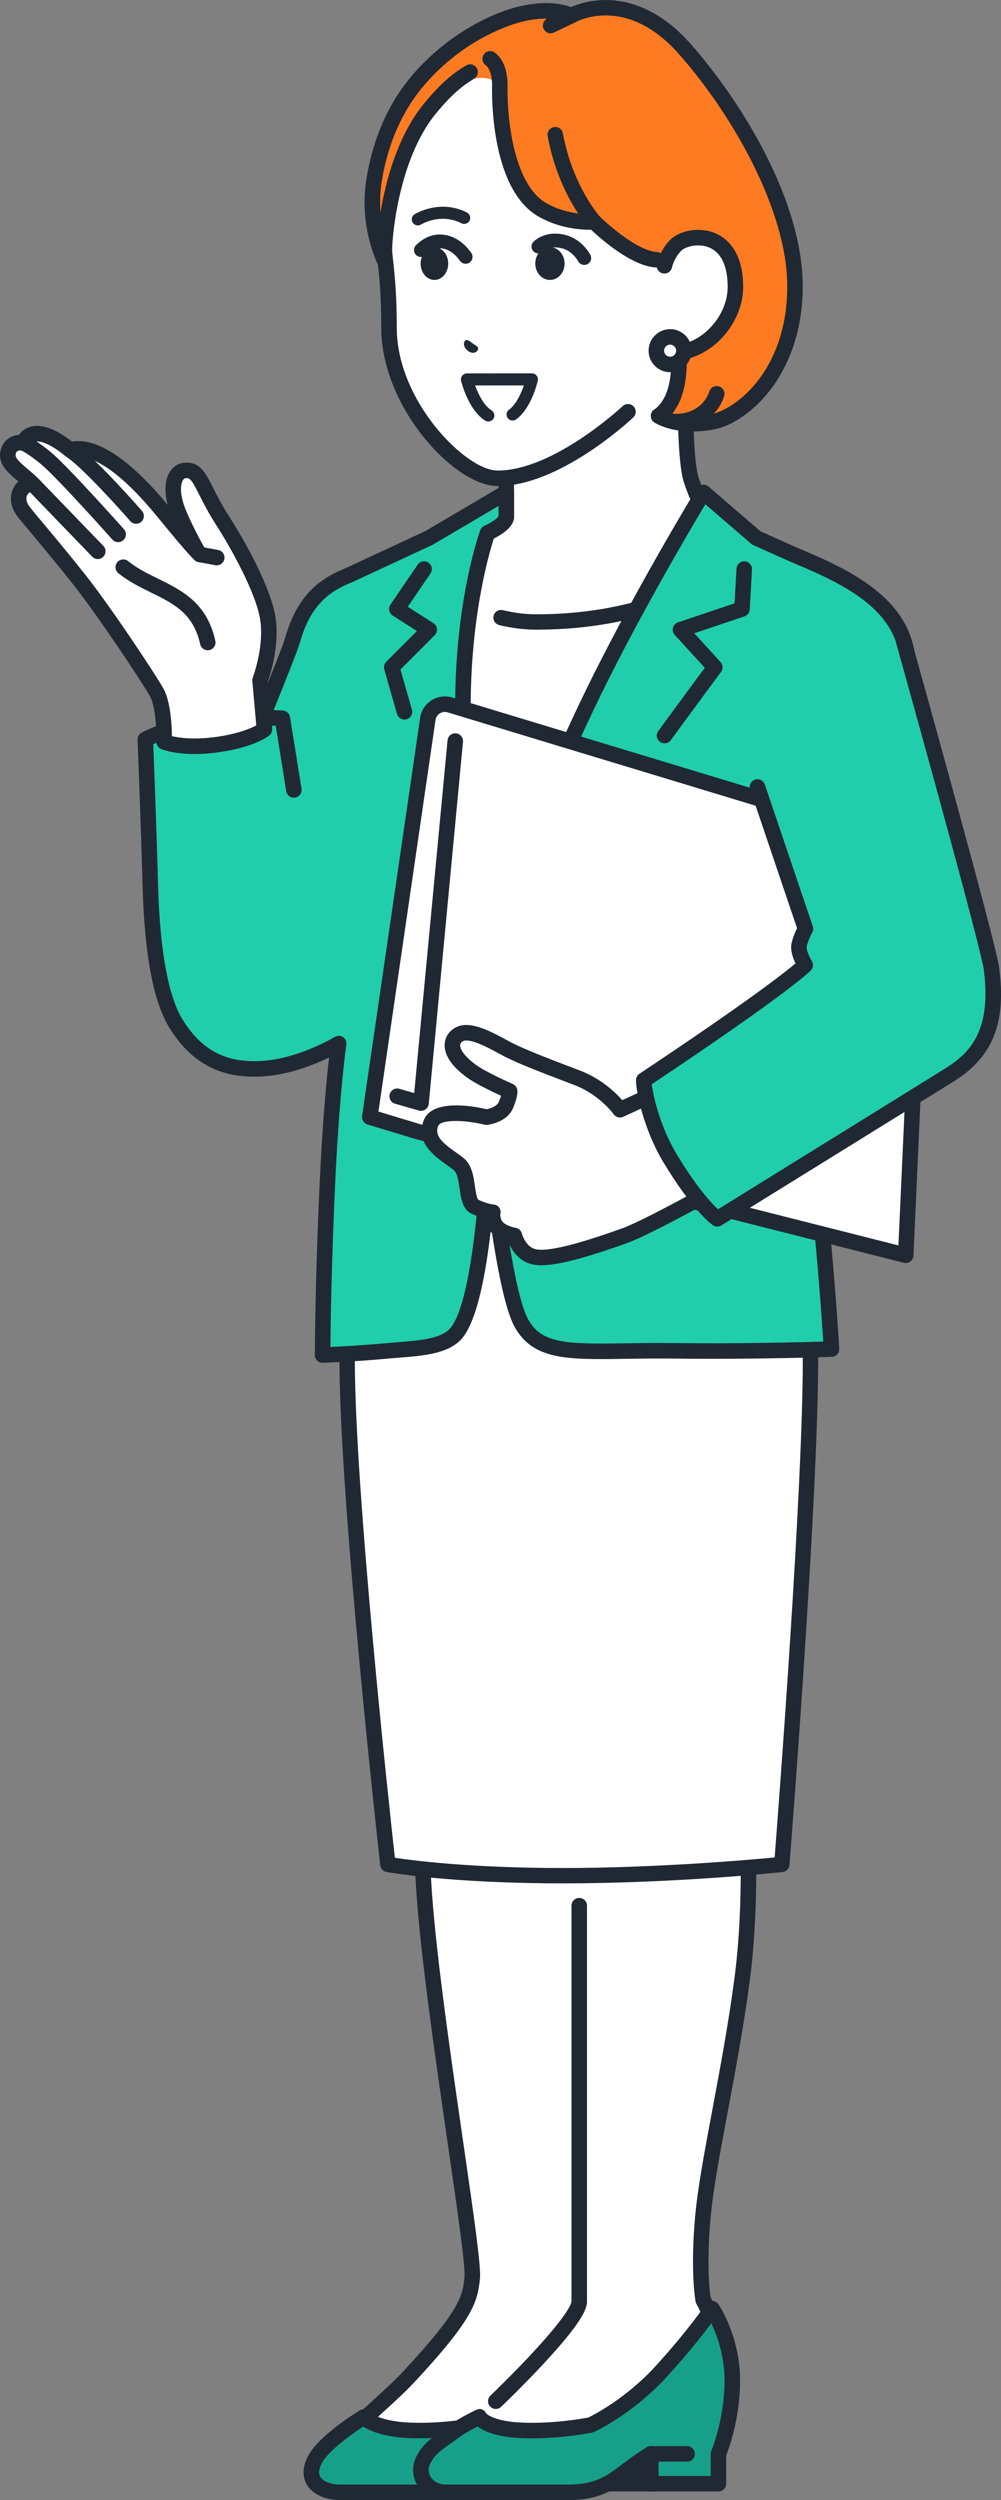 <?xml version="1.0" encoding="UTF-8"?><svg id="_レイヤー_1" xmlns="http://www.w3.org/2000/svg" viewBox="0 0 580.59 1449.43"><rect x="0" y="0" width="580.59" height="1449.43" fill="#808080" stroke="none"/><defs><style>.cls-1{fill:#202933;}.cls-1,.cls-2,.cls-3,.cls-4,.cls-5{stroke-width:0px;}.cls-2{fill:#20ceac;}.cls-3{fill:#fff;}.cls-4{fill:#17a089;}.cls-5{fill:#ff7b22;}</style></defs><path class="cls-3" d="m430.51,1146.99c8.22-62.81,0-138.52,0-138.52h-179.63s-5.74,13.48-5.74,67.41c0,59.26,30.39,228.23,28.75,244.7-1.21,12.2-3.23,21.31-36.56,57.11-10.71,11.51-25.35,23.18-32,30.67-8.66,9.75-11.27,23.09,15.1,23.09,10.22,0,31.78-4,31.78-4,0,0,3.63,7.78,30,7.78h52.22c10.68,0,78.05-56.23,81.23-69.42,3.18-13.19-7.78-32.22-7.78-32.22,0,0-3.09-15.78-.27-47.78,2.81-32,15.87-85.2,22.89-138.81Z"/><path class="cls-1" d="m334.44,1439.73h-52.22c-19.66,0-28.13-4.17-31.73-7.4-6.11,1.07-21.56,3.62-30.05,3.62-13.33,0-21.58-3.33-24.53-9.89-2.63-5.84-.42-13.38,6.07-20.68,3.32-3.73,8.23-8.19,13.92-13.36,5.93-5.38,12.65-11.48,18.15-17.39,33.54-36.03,34.35-44.18,35.37-54.49.61-6.15-4.38-40.53-9.66-76.93-8.52-58.73-19.12-131.82-19.12-167.33,0-54.22,5.85-68.58,6.1-69.17.71-1.66,2.34-2.74,4.14-2.74h179.63c2.3,0,4.23,1.73,4.47,4.01.08.76,8.19,76.96-.01,139.59-3.48,26.59-8.48,53.28-12.89,76.83-4.6,24.58-8.57,45.81-9.98,61.79-2.4,27.29-.41,42.62.1,45.87,2.09,3.84,11.07,21.43,7.84,34.79-2.42,10.01-28.27,32.73-39.27,42.03-10.96,9.27-37.42,30.83-46.33,30.83Zm-78.2-14.39c.88.9,6.24,5.39,25.98,5.39h52.22c3.06-.34,18.35-9.88,41.18-29.26,21.91-18.59,34.73-32.79,35.68-36.72,2.26-9.35-4.51-24.05-7.31-28.92-.25-.43-.42-.9-.51-1.38-.13-.67-3.18-16.77-.34-49.04,1.44-16.42,5.45-37.85,10.1-62.66,4.39-23.44,9.36-50,12.81-76.34l4.46.58-4.46-.58c6.99-53.38,1.91-117.02.38-133.43h-172.19c-1.49,6.13-4.6,23.63-4.6,62.91,0,34.86,10.55,107.59,19.03,166.03,6.66,45.9,10.39,72.21,9.71,79.12-1.32,13.32-3.85,23.33-37.74,59.73-5.76,6.19-12.63,12.42-18.69,17.92-5.27,4.78-10.25,9.3-13.24,12.67-3.85,4.33-5.65,8.66-4.59,11.02.48,1.07,3.09,4.58,16.33,4.58,9.69,0,30.75-3.89,30.96-3.92,2.25-.42,4.17.2,4.84,2.31Zm.06.21h0Z"/><path class="cls-1" d="m287.56,1396.61c-1.19,0-2.37-.47-3.25-1.39-1.72-1.8-1.65-4.65.15-6.36.12-.11,12.07-11.54,23.89-24.23,22.28-23.92,23.1-29.71,23.12-30.3v-229.49c0-2.49,2.01-4.5,4.5-4.5s4.5,2.01,4.5,4.5v229.49c0,4.19-2.89,12.09-25.41,36.29-12.05,12.95-24.26,24.63-24.39,24.74-.87.83-1.99,1.25-3.11,1.25Z"/><polygon class="cls-1" points="349.97 1439.93 379.84 1439.93 379.84 1418.08 349.97 1439.93"/><path class="cls-1" d="m379.84,1444.43h-29.87c-1.95,0-3.67-1.25-4.28-3.1s.05-3.88,1.62-5.03l29.87-21.85c1.37-1,3.18-1.15,4.69-.38,1.51.77,2.46,2.32,2.46,4.01v21.85c0,2.49-2.01,4.5-4.5,4.5Zm-16.1-9h11.6v-8.48l-11.6,8.48Z"/><path class="cls-4" d="m183.22,1425c6.05-10.37,27.7-23.7,27.7-23.7,0,0,5.58,6.8,26.59,7.7,10.69.46,21.1-.4,28.64-1.34,6.46-3.94,11.77-6.37,11.77-6.37,0,0,3.58,6.8,24.59,7.7,20.59.89,40.15-3.13,40.15-3.13,0,0,21.48-9.76,41.04-31.24,19.56-21.48,29.33-36.15,29.33-36.15,0,0,11.72,17.5,11.72,41.5s-8.05,42.65-8.05,42.65v17.3s-39.22,0-39.22,0v-17.3s-3.46,1.92-11.37,7.7c-8.66,6.34-16.76,14.59-35.98,14.59h-132.9c-10.96,0-21.8-6.58-14.01-19.93Z"/><path class="cls-1" d="m330.13,1449.43h-132.9c-8.7,0-16.11-3.48-19.32-9.07-2-3.49-3.38-9.38,1.42-17.62h0c6.43-11.03,26.92-23.84,29.23-25.27,2-1.23,4.41-.96,5.79.91.6.57,6.25,5.39,23.36,6.13,10.16.44,20.1-.38,26.94-1.19,6.23-3.74,11.19-6.01,11.41-6.11,1.15-.52,2.33-.84,3.5-.35,1.11.47,1.86,1.09,2.29,2.18.72.77,5.24,4.79,20.87,5.47,17.99.77,35.36-2.34,38.53-2.94,3.1-1.51,22-11.14,39.13-29.96,19.06-20.93,28.82-35.47,28.92-35.62.83-1.25,2.24-2,3.74-2h0c1.5,0,2.9.75,3.74,2,.51.76,12.48,18.93,12.48,44,0,21.96-6.41,39.42-8.05,43.54v16.41c0,2.49-2.01,4.5-4.5,4.5h-39.22c-2.49,0-4.5-2.01-4.5-4.5v-8.98c-1.22.86-2.63,1.86-4.21,3.02-1.04.76-2.07,1.55-3.12,2.35-8.04,6.15-17.15,13.11-35.52,13.11Zm-119.49-42.61c-6.98,4.58-19.62,13.74-23.54,20.45h0c-1.46,2.5-2.88,6.01-1.39,8.6,1.56,2.72,6.19,4.55,11.52,4.55h132.9c15.33,0,22.48-5.47,30.05-11.26,1.1-.84,2.18-1.67,3.27-2.46,8.05-5.89,11.69-7.92,11.84-8.01,1.4-.77,3.09-.75,4.47.06s2.22,2.28,2.22,3.88v12.8h30.22v-12.8c0-.61.12-1.22.37-1.78.08-.17,7.68-18.16,7.68-40.86,0-14.38-4.48-26.32-7.71-33.06-4.64,6.27-13.11,17.12-25.51,30.73-19.95,21.92-41.59,31.89-42.51,32.31-.31.14-.62.24-.95.31-.82.17-20.34,4.12-41.25,3.22-14.48-.62-21.75-4.01-25.31-6.75-2.08,1.06-5.15,2.7-8.52,4.75-.55.33-1.16.55-1.79.62-7.19.89-18.11,1.85-29.38,1.37-14.78-.64-22.76-4.13-26.68-6.68Zm-27.42,18.19h0,0Zm98.69-25.8h0Zm-67.5-.76h0Zm0,0h0Z"/><path class="cls-1" d="m398.52,1427.13h-21.04c-2.49,0-4.5-2.01-4.5-4.5s2.01-4.5,4.5-4.5h21.04c2.49,0,4.5,2.01,4.5,4.5s-2.01,4.5-4.5,4.5Z"/><path class="cls-1" d="m258.4,1449.43c-7.14,0-13.58-3.67-16.79-9.57-2.94-5.39-2.66-11.79.74-17.16,3.34-6.05,7.82-9.2,14.57-13.95,1.94-1.36,4.13-2.9,6.56-4.7,2-1.48,4.82-1.06,6.29.94,1.48,2,1.06,4.82-.94,6.29-2.52,1.86-4.76,3.44-6.73,4.83-6.18,4.35-9.58,6.74-11.92,11.04-.05.1-.11.19-.17.29-2.32,3.58-1.3,6.62-.49,8.11,1.63,3,5.04,4.87,8.88,4.87,2.49,0,4.5,2.01,4.5,4.5s-2.01,4.5-4.5,4.5Z"/><path class="cls-3" d="m470.07,788.26c0-83.43-16.49-148.56-16.49-148.56h-239.75s-12.49,65.13-12.49,148.56,23.62,292.64,23.62,292.64c0,0,35.4,6.54,101.74,6.54s126.74-6.54,126.74-6.54c0,0,16.62-209.21,16.62-292.64Z"/><path class="cls-1" d="m326.71,1091.9c-65.99,0-101.09-6.35-102.55-6.62-1.93-.36-3.4-1.93-3.62-3.88-.24-2.09-23.65-210.41-23.65-293.14s12.44-148.74,12.57-149.4c.4-2.1,2.24-3.62,4.38-3.62h239.75c2.04,0,3.82,1.38,4.32,3.36.17.66,16.63,66.63,16.63,149.65s-16.47,290.9-16.64,292.99c-.17,2.13-1.83,3.85-3.96,4.08-.61.07-61.4,6.57-127.22,6.57Zm-97.69-14.85c10.13,1.54,43.77,5.94,97.69,5.94s108.53-4.76,122.59-6.14c2.22-28.43,16.32-212.37,16.32-288.58,0-71.3-12.28-129.78-15.56-144.11h-232.49c-2.55,14.77-11.76,73.09-11.76,144.11,0,76.46,20.2,261.54,23.22,288.78Zm224.43,3.85h0,0Z"/><path class="cls-3" d="m444.16,324.81c-26.47-14.19-36.05-24.33-43.48-47.37-5.32-19.79-2.17-90.4-2.17-90.4l-57.6,19.62-47.26,16.1v76.9c0,8.15-42.01,22.36-64.57,30.78-22.56,8.42-5.77,28.78-5.77,28.78l81.53,50.16h46.95s61.15-35.35,73.12-41.27c11.98-5.93,45.73-29.11,19.26-43.3Z"/><path class="cls-1" d="m351.78,413.88c-1.55,0-3.07-.81-3.9-2.25-1.24-2.15-.51-4.9,1.64-6.15,2.5-1.45,61.41-35.49,73.38-41.41,9.21-4.56,26.49-16.94,26.64-26.26.02-1.23.08-4.97-7.51-9.04-27.69-14.84-37.93-26.05-45.64-49.95-.02-.07-.04-.14-.06-.21-4.52-16.81-3.22-67.01-2.58-85.19l-95.61,32.57v73.68c0,8.85-17.18,16.56-58.28,31.6-3.29,1.21-6.41,2.34-9.22,3.39-4.85,1.81-7.73,4.29-8.57,7.37-1.33,4.89,2.3,11.15,4.27,13.79l80.83,49.74c2.12,1.3,2.78,4.07,1.47,6.19-1.3,2.12-4.08,2.78-6.19,1.47l-81.53-50.16c-.42-.26-.8-.59-1.11-.97-.96-1.17-9.31-11.7-6.44-22.37,1.62-6.06,6.38-10.6,14.12-13.49,2.83-1.05,5.96-2.2,9.27-3.41,11.05-4.04,23.57-8.62,34.02-13.17,14.75-6.42,17.78-9.62,18.36-10.43v-76.44c0-1.93,1.23-3.64,3.05-4.26l104.86-35.72c1.41-.48,2.96-.23,4.15.66,1.19.89,1.86,2.31,1.79,3.8-.03.7-3.05,69.88,1.99,88.92,7.01,21.66,15.52,30.86,41.29,44.68,10.27,5.5,12.33,12.35,12.26,17.12-.25,15.31-22.93,29.86-31.64,34.18-11.71,5.8-72.26,40.78-72.87,41.14-.71.41-1.48.6-2.25.6Z"/><path class="cls-3" d="m248.95,338.11s27.67,22.49,62.15,22.49c62.72,0,96.47-23,96.47-23l-83.11,232.09h-74.37s-19.06-120.91-19.06-157.8,17.93-73.78,17.93-73.78Z"/><path class="cls-1" d="m311.1,365.06c-7,0-14.24-.89-21.52-2.65-2.39-.58-3.86-2.98-3.28-5.38.58-2.39,2.98-3.86,5.38-3.28,6.59,1.59,13.13,2.4,19.43,2.4,60.41,0,93.63-22.01,93.96-22.23,2.04-1.38,4.81-.85,6.18,1.18,1.38,2.03.86,4.8-1.17,6.18-1.42.97-35.61,23.77-98.97,23.77Z"/><path class="cls-2" d="m169.91,370.32c7.39-25.7,21.89-32.43,33.32-37.26l45.57-21.19,44.84-26.39v14.18c0,4.52-10.88,9.29-10.88,9.29,0,0-16.79,46.09-13.94,116.61,2.3,57.14,15.75,114.2,15.75,114.2,0,0,26.96-69.81,55.4-129.63,28.44-59.81,68.02-124.66,68.02-124.66l30.66,26.39,20.45,9.18h0c20.76,8.86,53.04,21.52,63.68,46.67,11.39,26.94.06,69.72-15.7,116.42-16.79,49.77-40.66,107.3-45.14,120.9,2.65,22.9,8.36,49.79,11.41,75.52,5.95,50.15,8.92,101.58,8.92,101.58,0,0-43.02,1.6-91.47,1.01-52.01-.63-76.86,5.36-88.59-16.44-10.46-19.43-18.56-101.03-18.56-101.03,0,0-3.01,90.72-19.73,108.02-7.91,8.19-24.71,8.08-40.29,9.56-17.53,1.66-36.5,2.33-36.5,2.33,0,0,.06-39.59,2.71-97.96,2.52-55.45,6.61-82.57,6.61-82.57,0,0-61.53,19.24-80.64-9.43-27.68-41.52,47.18-201.18,54.12-225.31Z"/><path class="cls-1" d="m187.11,790.09c-1.16,0-2.29-.45-3.13-1.26-.88-.85-1.38-2.02-1.37-3.24,0-.4.09-40.36,2.72-98.16,1.79-39.5,4.42-64.93,5.77-76.25-17.12,4.25-62.05,12.44-79.05-13.06-23.5-35.25,19.67-143.13,42.87-201.08,5.23-13.07,9.36-23.39,10.68-27.96,8.17-28.39,24.79-35.46,35.82-40.13l45.3-21.07,44.65-26.28c1.39-.82,3.11-.83,4.52-.03,1.4.8,2.27,2.29,2.27,3.91v14.18c0,5.86-7.18,10.31-11.73,12.56-2.9,8.95-15.56,51.94-13.1,113.17,1.57,38.99,8.46,78.32,12.55,98.83,9.36-23.48,29.4-72.6,50.04-116,28.22-59.34,67.84-124.43,68.24-125.08.69-1.13,1.84-1.9,3.14-2.1,1.31-.2,2.63.17,3.64,1.03l30.17,25.96,19.83,8.9,2.97,1.26c20.78,8.81,52.19,22.14,63.03,47.77,11.44,27.05,2.04,67.38-15.58,119.62-10.8,32.01-24.28,66.6-34.12,91.87-4.96,12.72-8.93,22.93-10.7,28.07,1.29,10.9,3.25,22.59,5.32,34.95,2.17,12.99,4.42,26.41,5.98,39.56,5.9,49.71,8.91,101.33,8.94,101.85.07,1.21-.35,2.39-1.16,3.29-.81.89-1.95,1.42-3.16,1.47-.43.02-43.7,1.6-91.69,1.01-10.52-.13-20.01.02-28.37.15-33.35.51-53.48.82-64.13-18.95-5.36-9.96-10.03-34.63-13.41-57.32-2.89,26.15-8.18,55.47-17.68,65.3-7.86,8.13-22.06,9.23-35.8,10.3-2.44.19-4.89.38-7.3.61-17.46,1.65-36.57,2.34-36.76,2.35-.05,0-.11,0-.16,0Zm9.32-189.53c1.06,0,2.1.38,2.93,1.08,1.18,1.01,1.75,2.55,1.52,4.09-.04.27-4.09,27.61-6.56,82.11-2.1,46.18-2.57,80.91-2.68,93.06,6.7-.31,19.53-.98,31.55-2.12,2.47-.23,4.96-.43,7.45-.62,12.06-.94,24.54-1.91,30.02-7.58,12.72-13.17,17.64-80.29,18.47-105.05.08-2.37,1.98-4.27,4.35-4.35,2.41-.07,4.39,1.69,4.63,4.05,2.23,22.45,9.82,84.05,18.05,99.34,7.75,14.39,21.91,14.75,56.07,14.22,8.42-.13,17.98-.28,28.62-.15,38.69.47,74.27-.47,86.64-.85-.88-13.71-3.76-55.87-8.61-96.7-1.53-12.93-3.76-26.25-5.92-39.14-2.15-12.85-4.18-24.99-5.5-36.4-.07-.65,0-1.31.2-1.93,1.65-4.99,5.64-15.25,11.17-29.45,9.81-25.18,23.24-59.67,33.98-91.48,14.68-43.52,26.76-87.36,15.82-113.23-9.42-22.28-37.64-34.25-58.25-42.99l-3.05-1.29s-.09-.04-.14-.06l-20.38-9.15c-.4-.18-.76-.41-1.09-.69l-26.62-22.91c-9.44,15.76-41.33,69.81-65.06,119.71-28.04,58.97-55,128.62-55.26,129.31-.71,1.84-2.52,3.01-4.51,2.87-1.97-.14-3.62-1.54-4.07-3.46-.14-.57-13.57-58.15-15.87-115.05-2.85-70.6,13.51-116.42,14.21-118.34.42-1.16,1.3-2.09,2.42-2.58,3.58-1.58,7.44-4.17,8.19-5.47v-6.01l-38.06,22.4c-.12.07-.25.14-.38.2l-45.57,21.19s-.1.04-.15.06c-10.03,4.24-23.76,10.04-30.75,34.36-1.44,5.01-5.44,14.99-10.97,28.82-10.82,27.05-27.18,67.92-37.99,105.95-12.61,44.39-14.55,73.59-5.74,86.79,17.02,25.53,74.97,7.81,75.55,7.63.44-.14.89-.2,1.34-.2Zm-26.51-230.24h0,0Z"/><path class="cls-1" d="m385.43,430.97c-.92,0-1.85-.28-2.65-.87-2.01-1.47-2.44-4.28-.97-6.29,12.65-17.27,22.71-30.89,26.97-36.65l-17.42-19.04c-1.03-1.12-1.42-2.69-1.04-4.16.38-1.47,1.48-2.66,2.92-3.14l32.8-11.03,1.13-20.12c.14-2.48,2.27-4.38,4.75-4.24,2.48.14,4.38,2.26,4.24,4.74l-1.3,23.16c-.1,1.84-1.31,3.43-3.06,4.01l-29.14,9.8,15.26,16.68c1.46,1.59,1.58,3.99.29,5.72-.12.16-12.35,16.64-29.15,39.58-.88,1.2-2.25,1.84-3.63,1.84Z"/><path class="cls-1" d="m234.59,417.18c-1.96,0-3.76-1.29-4.32-3.26l-7.39-25.82c-.45-1.57-.01-3.26,1.14-4.42l17.8-17.82-14.07-8.99c-1.03-.66-1.74-1.7-1.99-2.89-.24-1.19,0-2.43.69-3.44l15.8-23.16c1.4-2.05,4.2-2.58,6.25-1.18,2.05,1.4,2.58,4.2,1.18,6.25l-13.18,19.33,14.88,9.5c1.15.73,1.9,1.95,2.05,3.3.15,1.36-.33,2.7-1.29,3.67l-19.88,19.9,6.67,23.27c.68,2.39-.7,4.88-3.09,5.57-.41.12-.83.18-1.24.18Z"/><path class="cls-1" d="m423.46,663.85c-.16,0-.31,0-.47-.02l-65.33-6.78c-2.47-.26-4.27-2.47-4.01-4.94.26-2.47,2.47-4.27,4.94-4.01l65.33,6.78c2.47.26,4.27,2.47,4.01,4.94-.24,2.31-2.19,4.04-4.47,4.04Z"/><circle class="cls-1" cx="283.62" cy="569.69" r="7"/><circle class="cls-1" cx="283.62" cy="625.18" r="7"/><path class="cls-3" d="m248.14,416.83l-33.65,230.8,28.28,8.57,282.58,71.57,10.7-235.72-275.1-83.35c-5.85-1.77-11.91,2.08-12.79,8.13Z"/><path class="cls-1" d="m525.34,732.26c-.37,0-.74-.05-1.1-.14l-282.58-71.57c-.07-.02-.13-.04-.2-.06l-28.28-8.57c-2.13-.65-3.47-2.75-3.15-4.96l33.65-230.8h0c.61-4.18,3.01-7.88,6.57-10.15,3.57-2.27,7.93-2.86,11.98-1.64l275.1,83.35c1.97.6,3.28,2.45,3.19,4.51l-10.7,235.72c-.06,1.35-.73,2.6-1.81,3.41-.78.58-1.73.89-2.68.89Zm-281.37-80.41l277.12,70.19,10.29-226.71-271.75-82.33c-1.56-.47-3.17-.25-4.54.62-1.37.87-2.26,2.24-2.49,3.85l-33.09,226.96,24.47,7.42Z"/><path class="cls-1" d="m244.21,644.02c-.42,0-.83-.06-1.24-.17l-13.84-3.97c-2.39-.69-3.77-3.18-3.08-5.57.69-2.39,3.18-3.77,5.57-3.08l8.62,2.48,19.34-204.5c.23-2.47,2.41-4.29,4.9-4.06,2.47.23,4.29,2.43,4.06,4.9l-19.85,209.9c-.13,1.33-.84,2.54-1.95,3.29-.76.51-1.64.78-2.54.78Z"/><path class="cls-3" d="m359.61,643.38s-8.74-12.44-24.99-18.59c-25.58-9.68-35.45-13.71-43.25-18.05-10.22-5.69-19.51-9.82-24.76-7.19-5.82,2.92-7.28,11.11,6.62,21.31,6.67,4.89,22.37,11.71,22.37,11.71,0,0,.37,1.99-2.16,8.05-2.53,6.06-11.32,7.06-11.32,7.06,0,0-28.03-6.96-32.15,3.41-4.59,11.56,9.19,18.27,16.04,23.78,6.86,5.51,3.23,21.83,9.51,24.77,6.27,2.94,10.31,3.15,10.31,3.15,0,0-1.08,4.71,2.48,8.73,3.27,3.71,10,4.75,10,4.75,0,0,2.64,10.68,11.78,12.44,9.14,1.77,28.36-3.8,52-12.22,17.79-6.34,82.89-43.78,82.89-43.78l-33.85-53.04-51.52,23.7Z"/><path class="cls-1" d="m313.94,733.53c-1.76,0-3.32-.14-4.71-.4-8.6-1.66-12.7-8.96-14.36-13.03-2.82-.78-7.13-2.42-9.94-5.61-2.4-2.71-3.33-5.62-3.63-7.97-2-.51-4.62-1.38-7.69-2.82-5.31-2.49-6.2-8.71-7.06-14.72-.6-4.19-1.28-8.95-3.36-10.62-1.08-.86-2.4-1.81-3.81-2.81-7.45-5.29-18.7-13.29-13.59-26.14,5.05-12.7,29.59-7.95,36.51-6.33,2-.4,5.92-1.65,6.99-4.21.64-1.52,1.05-2.71,1.32-3.61-5.08-2.32-14.89-7-20.04-10.77-11.11-8.15-13-15.08-12.64-19.47.34-4.08,2.77-7.54,6.65-9.49,6.93-3.48,16.59.39,28.97,7.28,7.76,4.32,17.92,8.41,42.65,17.77,12.52,4.74,20.87,12.88,24.7,17.25l48.34-22.24c2.26-1.04,4.93-.05,5.97,2.21,1.04,2.26.05,4.93-2.21,5.97l-51.52,23.7c-1.97.91-4.31.28-5.56-1.5-.07-.1-8.24-11.42-22.9-16.97-25.19-9.53-35.6-13.73-43.84-18.32-10.92-6.08-17.83-8.46-20.55-7.1-1.61.81-1.69,1.86-1.72,2.2-.19,2.22,2.08,6.39,8.99,11.46,6.18,4.53,21.35,11.14,21.5,11.21,1.37.6,2.36,1.83,2.63,3.3.28,1.51.09,4.58-2.43,10.61-3.45,8.25-13.79,9.66-14.96,9.79-.53.06-1.07.03-1.59-.1-11.43-2.83-25.36-3.13-26.88.7-2.32,5.85,2.63,9.93,10.44,15.48,1.52,1.08,2.95,2.1,4.24,3.13,4.84,3.89,5.79,10.51,6.62,16.35.36,2.51,1.03,7.17,1.99,7.85,5.24,2.46,8.63,2.72,8.66,2.73,1.34.1,2.61.7,3.39,1.8.78,1.09,1.07,2.4.72,3.69,0,.03-.45,2.58,1.47,4.75,1.58,1.78,5.33,2.96,7.33,3.29,1.78.29,3.23,1.61,3.66,3.36.01.06,2.12,7.92,8.26,9.11,9.2,1.78,32.73-6.02,49.63-12.04,17.21-6.13,81.51-43.07,82.16-43.44,2.15-1.24,4.9-.5,6.14,1.66,1.24,2.15.5,4.91-1.66,6.14-2.67,1.54-65.65,37.71-83.62,44.12-24.67,8.79-40.1,12.81-49.66,12.81Zm-22.82-100.64h0Z"/><path class="cls-2" d="m524.12,371.73l-84.77,84.56,27.81,82.2s-2.79,5.03-3.68,9.47c-.89,4.44,3.54,11.56,3.54,11.56,0,0-11.41,12.03-93.63,66.75,0,6.88,4.81,27.85,15.11,45.01,16.89,28.15,27.55,35.34,27.55,35.34,0,0,117.12-72.48,134.83-83.55,18.96-11.85,28.57-28.28,24.13-61.67-1.94-14.6-50.9-189.66-50.9-189.66Z"/><path class="cls-1" d="m416.05,711.12c-.88,0-1.76-.26-2.52-.77-.47-.32-11.69-8.08-28.9-36.76-11-18.33-15.75-40.21-15.75-47.33,0-1.51.75-2.91,2.01-3.75,63.13-42.01,84.19-58.62,90.49-63.97-1.46-3.08-3.08-7.62-2.31-11.47.67-3.35,2.21-6.87,3.22-8.95l-27.2-80.4c-.8-2.35.47-4.91,2.82-5.71,2.36-.8,4.91.47,5.71,2.82l27.81,82.2c.41,1.2.29,2.52-.33,3.63-.68,1.23-2.59,5.11-3.2,8.17-.31,1.57,1.3,5.64,2.95,8.31,1.07,1.74.84,3.99-.56,5.47-.48.5-12.49,12.81-92.24,65.96.84,7.53,5.14,25.1,14.32,40.39,11.69,19.48,20.29,28.61,24.09,32.12,17.83-11.03,116.07-71.84,132.06-81.83,14.23-8.89,26.75-21.98,22.05-57.26-1.5-11.3-33.87-128.6-50.77-189.05-.67-2.39.73-4.88,3.12-5.55,2.4-.67,4.88.73,5.55,3.12,2,7.16,49.06,175.54,51.02,190.28,4.28,32.16-3.56,51.93-26.2,66.08-17.52,10.95-133.68,82.84-134.85,83.56-.73.45-1.55.67-2.37.67Z"/><path class="cls-5" d="m397.3,28.52c-33.57-38.11-65.95-19.45-65.95-19.45,0,0-10.01-5.73-29.85-.79-13.27,3.3-37.89,14.08-58.19,37.39-15.98,18.34-23.16,39.82-26.21,58.06-5.23,31.21,9.49,54.27,9.49,54.27l163.86,20.07c0,3.66,6.71,29.89,1.27,48.42-3.19,10.89-9.76,14.66-9.76,14.66,0,0,10.7,7.25,31.29,3.41,17.49-3.26,47.68-28.83,47.88-78.11.19-46.59-32.87-102.8-63.81-137.93Z"/><path class="cls-1" d="m401.66,250.17c-14.21,0-21.84-5.04-22.24-5.3-1.28-.87-2.03-2.34-1.97-3.89.06-1.55.91-2.96,2.26-3.73.15-.1,5.1-3.21,7.68-12.02,4-13.62.85-32.35-.67-41.35-.11-.66-.21-1.24-.3-1.77l-160.4-19.64c-1.33-.16-2.52-.91-3.25-2.05-.64-1-15.58-24.88-10.13-57.43,3.99-23.81,13.16-44.09,27.26-60.28,19.47-22.35,44.02-34.7,60.5-38.8,16.04-3.99,26.45-1.43,30.82.21,3.39-1.51,10.6-4.11,20.11-4.11.14,0,.28,0,.43,0,12.13.1,30.46,4.61,48.9,25.54,30.08,34.15,65.14,91.54,64.93,140.92-.12,28.77-10.05,47.96-18.36,59-9.36,12.43-22.08,21.44-33.19,23.51-4.57.85-8.71,1.19-12.4,1.19Zm-11.65-10.48c4.61,1.31,12.08,2.36,22.4.44,13.76-2.57,44-24.7,44.2-73.7.18-43.85-31.36-99.37-62.69-134.93h0c-30.57-34.7-59.14-19.2-60.34-18.52-1.38.78-3.09.78-4.46,0-.04-.02-9-4.69-26.53-.33-5.23,1.3-32.52,9.16-55.89,35.98-12.99,14.92-21.46,33.71-25.17,55.85-4.06,24.27,4.77,43.55,7.84,49.33l161.62,19.79c2.26.28,3.95,2.19,3.95,4.47.02.51.36,2.53.66,4.32,1.62,9.66,5.01,29.77.43,45.37-1.57,5.35-3.86,9.23-6.01,11.94Z"/><path class="cls-3" d="m344.58,128.62s-15.76,1.33-30.22-7.11c-22.94-13.39-24.25-58.79-24.45-70.22,0-.57-.02-1.44-.02-1.44l-5.28-3.89s-16.02-6.44-35.33,17.11c-23.65,28.84-26.66,79.07-26.28,83.12.94,9.81,2.65,20.61,2.65,43.87,0,45.53,42.17,87,62.63,87.21,34.73.35,75.97-38.56,75.97-38.56l46.59-55.64-27.41-31.63c-14.68-.67-38.84-22.81-38.84-22.81Z"/><path class="cls-1" d="m391.37,248.98c-.27,0-.54,0-.82,0-2.49-.05-4.46-2.1-4.41-4.59.05-2.48,2.09-4.46,4.59-4.41.22,0,.43,0,.64,0,16.17,0,19.84-12.33,19.99-12.86.67-2.38,3.13-3.79,5.52-3.14,2.38.65,3.8,3.08,3.17,5.47-1.8,6.82-10.11,19.52-28.68,19.52Z"/><path class="cls-1" d="m344.58,133.12c-1.22,0-2.44-.49-3.32-1.47-.71-.78-17.53-19.56-23.62-52.74-.45-2.44,1.17-4.79,3.61-5.24,2.44-.45,4.79,1.17,5.24,3.61,5.6,30.51,21.27,48.14,21.43,48.31,1.66,1.84,1.53,4.69-.31,6.35-.86.78-1.95,1.17-3.02,1.17Z"/><path class="cls-1" d="m319.35,19.31c-1.68,0-3.29-.94-4.06-2.56-1.07-2.24-.12-4.93,2.12-6l12-5.74c2.24-1.07,4.93-.13,6,2.12,1.07,2.24.12,4.93-2.12,6l-12,5.74c-.63.3-1.29.44-1.94.44Z"/><path class="cls-1" d="m380.83,155.09c-.07,0-.14,0-.21,0-14.18-.65-32.3-16.72-37.78-21.89-5.05.08-18.27-.51-30.75-7.8-26.39-15.41-26.87-65.7-26.7-75.63.16-9.32-3.54-11.9-3.58-11.92-2.07-1.38-2.62-4.18-1.24-6.24,1.38-2.07,4.17-2.62,6.24-1.24,1.83,1.23,7.8,6.26,7.58,19.56-.35,20.12,3.95,57.02,22.24,67.7,12.98,7.58,27.44,6.52,27.58,6.51,1.3-.1,2.6.36,3.53,1.28,5.67,5.58,22.69,20.19,33.29,20.67,2.48.11,4.4,2.22,4.29,4.7-.11,2.41-2.1,4.29-4.49,4.29Z"/><path class="cls-1" d="m288.74,281.78c-.17,0-.34,0-.51,0-24.64-.25-67.09-45.66-67.09-91.71,0-18.93-1.14-29.54-2.07-38.06-.2-1.87-.39-3.64-.56-5.38-.46-4.86,2.41-56.08,27.28-86.41,10.1-12.32,17.12-17.83,24.56-22.3,2.13-1.28,4.89-.6,6.18,1.53,1.28,2.13.59,4.89-1.53,6.18-6.64,4-12.96,8.98-22.25,20.3-22.44,27.36-25.62,75.28-25.28,79.86.16,1.69.35,3.43.55,5.26.94,8.74,2.12,19.61,2.12,39.03,0,42.42,40,82.53,58.18,82.71.14,0,.29,0,.43,0,32.41,0,72-36.96,72.4-37.34,1.81-1.7,4.66-1.62,6.36.19,1.71,1.81,1.62,4.65-.18,6.36-1.73,1.63-42.58,39.79-78.59,39.79Z"/><path class="cls-3" d="m391.95,142.17c-5.31,5.38-6.58,11.93-6.58,11.93l-.7,49.57c20.02,5.17,41.89-15.51,41.89-37.31,0-34.23-27.83-31.05-34.61-24.19Z"/><path class="cls-1" d="m390.97,208.96c-2.52,0-5.01-.31-7.43-.93-2.41-.62-3.85-3.08-3.23-5.48.62-2.41,3.08-3.86,5.48-3.23,7.05,1.82,15.1-.24,22.09-5.66,8.74-6.77,14.17-17.23,14.17-27.29,0-12.08-3.73-20-10.78-22.9-6.67-2.74-14.04-.24-16.12,1.87-4.24,4.29-5.36,9.57-5.37,9.62-.47,2.44-2.84,4.03-5.27,3.56-2.44-.47-4.04-2.83-3.56-5.27.06-.32,1.6-7.96,7.8-14.24,4.91-4.97,16.22-7.86,25.94-3.87,6.11,2.51,16.36,9.9,16.36,31.22,0,12.79-6.77,25.97-17.66,34.4-6.93,5.36-14.8,8.19-22.43,8.19Z"/><path class="cls-3" d="m396.68,203.32c0,4.42-3.59,8-8.01,7.99-4.42,0-8-3.59-7.99-8.01,0-4.42,3.59-8,8.01-7.99s8,3.59,7.99,8.01Z"/><path class="cls-1" d="m388.68,215.81h0c-6.89,0-12.5-5.62-12.49-12.51,0-6.89,5.61-12.49,12.5-12.49h0c6.89,0,12.5,5.62,12.49,12.51,0,3.34-1.3,6.48-3.67,8.84-2.36,2.36-5.5,3.66-8.83,3.66Zm0-16c-1.93,0-3.5,1.57-3.5,3.5,0,1.93,1.57,3.5,3.5,3.5h0c.93,0,1.81-.36,2.47-1.02.66-.66,1.03-1.54,1.03-2.47,0-1.93-1.57-3.5-3.5-3.5h0Z"/><path class="cls-1" d="m277.35,202c-.1-1.1-1.29-1.6-3.19-2.92-1.84-1.42-3.04-2.23-3.99-1.9-.99.34-2.33,3.47,1.33,6.32,3.8,2.62,5.95-.37,5.85-1.51Z"/><path class="cls-1" d="m242.33,130.68c-1.18,0-2.33-.59-2.99-1.66-1.01-1.64-.51-3.79,1.13-4.8.59-.37,14.74-8.95,30.34-1.02,1.72.88,2.41,2.98,1.54,4.71-.88,1.72-2.98,2.41-4.71,1.54-12.02-6.11-23.03.46-23.49.74-.57.35-1.2.51-1.82.51Z"/><path class="cls-1" d="m283.24,244.38c-.63,0-1.27-.17-1.84-.53-9.74-6.06-13.8-22.35-13.97-23.04-.25-1.04-.01-2.14.65-2.99.66-.84,1.68-1.34,2.75-1.34l37.67-.03h0c1.06,0,2.07.48,2.73,1.31.66.83.92,1.91.69,2.95-.14.65-3.64,15.98-12.56,22.44-1.56,1.13-3.75.79-4.89-.78-1.13-1.57-.79-3.75.78-4.89,4.08-2.96,6.99-9.35,8.59-14.03l-28.26.02c1.79,4.92,5.05,11.65,9.51,14.43,1.64,1.02,2.15,3.18,1.12,4.82-.66,1.07-1.81,1.65-2.98,1.65Z"/><path class="cls-1" d="m338.87,153.59c-1.38,0-2.72-.71-3.46-1.99-3.21-5.53-7.72-7.14-8.59-7.4-7.75-2.36-11.6,1.44-11.63,1.48-1.51,1.61-4.05,1.69-5.65.18-1.61-1.51-1.69-4.04-.18-5.65.29-.31,7.22-7.48,19.79-3.65,1.93.59,8.58,3.12,13.18,11.03,1.11,1.91.46,4.36-1.45,5.47-.63.37-1.32.54-2.01.54Z"/><path class="cls-1" d="m270.07,152.92c-1.25,0-2.49-.59-3.27-1.69-2.75-3.89-5.94-6.25-9.47-7.03-3.64-.8-7.14.42-10.4,3.63-1.57,1.55-4.11,1.53-5.66-.04-1.55-1.57-1.53-4.11.04-5.66,6.62-6.53,13.3-6.73,17.75-5.75,5.53,1.22,10.33,4.66,14.27,10.22,1.28,1.8.85,4.3-.95,5.58-.7.5-1.51.74-2.31.74Z"/><ellipse class="cls-1" cx="318.97" cy="152.8" rx="8.5" ry="9.5"/><ellipse class="cls-1" cx="251.97" cy="152.8" rx="8" ry="9.5"/><path class="cls-2" d="m163.77,416.42s-8.43-.54-20.13-.05c-11.71.49-21.14,1.85-21.14,1.85-26.05,3.23-38.22,10.53-38.22,10.53,0,0,1.89,46.74,2.94,85.27.85,31.21,4.74,63.35,15.06,79.8,10.06,16.03,24.69,27.95,51.76,25.59,22.03-1.93,42.39-14.35,42.39-14.35l-25.98-147.1c-3.62-22.94-6.67-41.54-6.67-41.54Z"/><path class="cls-1" d="m147.23,624.21c-21.24,0-36.86-9.02-48.77-28-9.37-14.93-14.67-42.55-15.74-82.07-1.04-38.06-2.92-84.74-2.94-85.21-.07-1.64.77-3.19,2.18-4.04.53-.32,13.29-7.83,39.98-11.14.31-.04,9.7-1.39,21.5-1.88,11.81-.49,20.25.03,20.61.05,2.09.13,3.82,1.69,4.15,3.76.03.19,3.1,18.88,6.68,41.57.39,2.46-1.29,4.76-3.74,5.15-2.44.39-4.76-1.29-5.15-3.74-2.65-16.79-5.02-31.39-6.08-37.9-3.47-.1-9.22-.18-16.09.11-11.35.48-20.59,1.8-20.68,1.81-18.47,2.29-29.72,6.69-34.25,8.78.43,10.79,1.94,49.78,2.83,82.44,1.02,37.36,5.99,64.17,14.37,77.53,11.38,18.13,26.05,25.38,47.56,23.5,20.67-1.81,40.24-13.59,40.44-13.71,2.12-1.29,4.89-.62,6.18,1.5,1.29,2.12.62,4.89-1.5,6.18-.87.53-21.52,12.99-44.34,14.99-2.47.22-4.87.32-7.2.32Z"/><path class="cls-3" d="m153.37,422.88l-2.55-28.55s6.95-17.82,4.65-34.95c-2.2-16.46-17.71-44.11-26.06-57.07-13.33-20.69-13.02-30.93-22.79-29.47-4.69.7-9.2,8.37-3.45,23.45,2.39,6.26,10.81,23.23,12.82,25.18-1.6-.71-21.1-24.54-21.1-24.54-27.88-34.31-46-39.12-54.08-35.97-22.13-18.23-27.56-4.91-26.89-4.03-4.02-1.09-8.03.76-9.13,4.9-2,7.52,7.56,11.71,15.27,19.81-4.81-3.14-12.68,4.25-7.62,13.14,1.98,3.48,13.06,15.5,33.18,40.8,14.82,18.64,40.3,57.1,45.18,65.7,4.88,8.6,4.43,28.84,4.43,28.84,0,0,10.57,4.54,31.63,1.43,19.34-2.86,26.5-8.67,26.5-8.67Z"/><path class="cls-1" d="m112.86,437.14c-12.5,0-19.04-2.72-19.4-2.88-1.69-.72-2.76-2.4-2.72-4.23.11-5.29-.36-20.37-3.85-26.52-4.87-8.59-30.42-47.05-44.79-65.12-10.41-13.09-18.23-22.42-23.94-29.23-5.64-6.73-8.48-10.11-9.63-12.14-4.06-7.14-2-13.98,1.84-17.59.1-.09.2-.18.3-.27-.15-.13-.31-.26-.46-.39-5.85-4.93-11.9-10.02-9.76-18.08.8-3,2.67-5.48,5.27-6.98,1.6-.93,3.4-1.45,5.26-1.55.44-.65.96-1.26,1.53-1.8,3.75-3.59,12.46-7.47,29.33,5.67,8.22-1.6,26.18,1.19,55.45,36.74-2.7-10.07-.65-16.01,1-18.83,1.79-3.05,4.58-5.07,7.67-5.53,9.63-1.44,12.98,5.17,17.61,14.33,2.31,4.57,5.18,10.25,9.63,17.16,8.84,13.71,24.42,41.55,26.74,58.91,2.12,15.87-3.05,31.95-4.54,36.15l2.46,27.54c.13,1.49-.48,2.95-1.64,3.89-.83.68-8.69,6.68-28.68,9.63-5.56.82-10.45,1.13-14.66,1.13Zm-13.12-10.35c4.15.98,13.02,2.3,26.47.32,12.33-1.82,19.34-4.89,22.43-6.57l-2.3-25.8c-.06-.69.04-1.39.29-2.03.06-.16,6.49-16.99,4.38-32.72-2.12-15.82-17.53-43.05-25.38-55.23-4.7-7.3-7.7-13.22-10.1-17.97-4.73-9.35-5.44-9.91-8.24-9.49-.22.03-.73.32-1.23,1.17-.69,1.18-2.64,5.85,1.32,16.23,2.47,6.49,10.13,21.56,11.83,23.64,1.49,1.52,1.71,3.89.51,5.67-1.22,1.81-3.57,2.48-5.56,1.59-1.08-.48-2.57-1.15-22.75-25.8-32.22-39.65-47.34-35.26-48.96-34.63-1.52.59-3.24.32-4.5-.72-10.82-8.91-16.05-8.82-17.79-8.36-1.01.26-1.52.81-1.75,1.13-.05.78-.3,1.56-.76,2.24-1.08,1.59-3.05,2.33-4.9,1.83-.94-.25-1.87-.18-2.54.21-.54.31-.89.8-1.08,1.5-.61,2.3,1.62,4.47,6.86,8.88,2.28,1.92,4.87,4.1,7.32,6.67,1.58,1.65,1.66,4.23.2,5.98-1.46,1.76-4.01,2.14-5.92.89-.15-.02-.88.18-1.53,1.11-.52.75-1.54,2.83.29,6.04.75,1.32,4.26,5.51,8.71,10.81,5.42,6.47,13.61,16.24,24.09,29.41,15.19,19.1,40.71,57.71,45.57,66.28,4.21,7.43,4.93,21.18,5.02,27.72Zm19.38-108.54s.03.03.05.05c-.02-.02-.03-.03-.05-.05ZM17.53,254.25h0s0,0,0,0Zm0-.01s0,0,0,0c0,0,0,0,0,0Zm0-.01s0,0,0,0c0,0,0,0,0,0Z"/><path class="cls-1" d="m120.49,376.99c-2.07,0-3.93-1.43-4.39-3.53-3.94-17.85-15.31-23.44-28.48-29.92-6.38-3.14-12.98-6.38-18.95-11.2-1.93-1.56-2.24-4.39-.68-6.33,1.56-1.93,4.4-2.24,6.33-.68,5.19,4.19,11.06,7.07,17.27,10.13,13.98,6.87,28.43,13.98,33.3,36.06.54,2.43-1,4.83-3.42,5.36-.33.07-.65.11-.97.11Z"/><path class="cls-1" d="m78.95,303.66c-1.25,0-2.5-.52-3.39-1.54-7.4-8.48-28.51-31.72-37.2-37.39-2.08-1.36-2.67-4.15-1.31-6.23,1.36-2.08,4.15-2.67,6.23-1.31,11.51,7.5,37.94,37.72,39.06,39.01,1.63,1.87,1.44,4.72-.43,6.35-.85.74-1.91,1.11-2.96,1.11Z"/><path class="cls-1" d="m68.53,314.32c-1.24,0-2.47-.51-3.36-1.51-.32-.36-31.84-35.7-41.06-43.42-7.76-6.5-11.86-8.27-11.9-8.29-2.27-.96-3.37-3.58-2.44-5.86.94-2.28,3.51-3.4,5.81-2.48.53.21,5.39,2.26,14.31,9.73,9.72,8.14,40.69,42.86,42,44.33,1.65,1.86,1.49,4.7-.37,6.35-.86.76-1.93,1.14-2.99,1.14Z"/><path class="cls-1" d="m56.72,324.12c-1.18,0-2.36-.46-3.24-1.37l-36.67-37.98c-1.73-1.79-1.68-4.64.11-6.36,1.79-1.73,4.64-1.68,6.36.11l36.67,37.98c1.73,1.79,1.68,4.64-.11,6.36-.87.84-2,1.26-3.12,1.26Z"/><path class="cls-1" d="m125.72,327.78c-.27,0-.55-.02-.82-.08l-9.72-1.8c-2.44-.45-4.06-2.8-3.61-5.24.45-2.44,2.8-4.06,5.24-3.61l9.72,1.8c2.44.45,4.06,2.8,3.61,5.24-.4,2.17-2.29,3.68-4.42,3.68Z"/></svg>